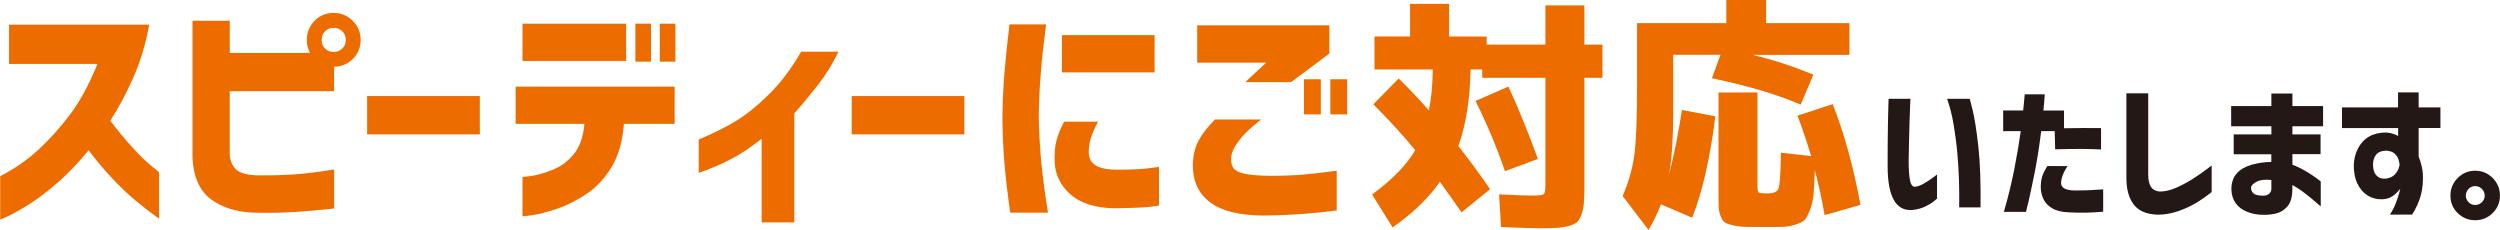 <svg xmlns="http://www.w3.org/2000/svg" id="_&#x30EC;&#x30A4;&#x30E4;&#x30FC;_2" viewBox="0 0 470.54 43.28"><defs><style>.cls-1{fill:#ed6c00;}.cls-2{fill:#231815;}</style></defs><g id="size"><path class="cls-1" d="M1.7,12.03v-7.39h26.39c-.64,3.55-1.63,6.84-2.96,9.87-1.33,3.03-2.79,5.77-4.38,8.21,1.38,1.81,2.75,3.46,4.11,4.96,1.36,1.5,2.54,2.66,3.54,3.47.99.81,1.51,1.23,1.54,1.26v8.77c-1.65-1.19-3.15-2.36-4.5-3.49-1.35-1.13-2.79-2.5-4.31-4.11-1.53-1.61-3.01-3.37-4.45-5.3-1.87,2.29-3.77,4.29-5.71,5.99-1.94,1.7-3.74,3.07-5.39,4.11-1.65,1.04-2.98,1.8-3.99,2.27s-1.53.71-1.56.71v-8.21c2.66-1.35,5.06-3,7.18-4.96,2.13-1.96,4.12-4.18,5.99-6.66,1.87-2.48,3.58-5.64,5.14-9.5H1.7Z"></path><path class="cls-1" d="M59.21,3.9c.98-.98,2.17-1.47,3.58-1.47s2.61.5,3.6,1.49,1.49,2.2,1.49,3.6-.49,2.6-1.47,3.58c-.98.95-2.16,1.44-3.53,1.47v4.59h-19.64v11.89c.06,1.16.44,2.09,1.12,2.78.69.69,1.98,1.08,3.88,1.17,2.69.03,5.09-.03,7.21-.18,2.11-.15,4.59-.46,7.44-.92v7.34c-2.75.31-5.28.53-7.57.67-2.29.14-4.83.18-7.62.12-3.37-.15-6.07-1.03-8.12-2.62-2.05-1.59-3.17-4.15-3.35-7.66V3.9h7.02v6.06h15.1c-.4-.73-.6-1.54-.6-2.43,0-1.41.49-2.62,1.47-3.63ZM65.09,7.53c0-.67-.22-1.22-.67-1.65-.44-.43-.99-.64-1.63-.64s-1.18.21-1.61.64c-.43.43-.64.98-.64,1.65s.21,1.18.64,1.61c.43.43.96.64,1.61.64s1.19-.21,1.63-.64c.44-.43.67-.96.67-1.61Z"></path><path class="cls-1" d="M69.1,25.29v-7.21h21.21v7.21h-21.21Z"></path><path class="cls-1" d="M97.05,23.32v-7.02h29.93v7.02h-9.55c-.25,3.27-1.03,6-2.34,8.17-1.32,2.17-2.95,3.89-4.89,5.14-1.94,1.25-3.81,2.17-5.6,2.75-1.79.58-3.28.96-4.45,1.12s-1.78.24-1.81.21v-7.39s.61-.04,1.74-.21c1.13-.17,2.47-.57,4.02-1.19s2.86-1.62,3.95-2.98c1.09-1.36,1.74-3.24,1.95-5.62h-12.94ZM98.34,11.47v-7.02h19.51v7.02h-19.51ZM119.59,11.61v-7.16h2.94v7.16h-2.94ZM124.18,11.61v-7.16h2.94v7.16h-2.94Z"></path><path class="cls-1" d="M157.81,9.73c-1.07,2.26-2.39,4.4-3.97,6.4-1.58,2-3.02,3.74-4.34,5.21v20.52h-6.15v-15.74c-1.99,1.59-3.91,2.87-5.76,3.83-1.85.96-3.88,1.83-6.08,2.59v-6.29c2.6-1.07,4.91-2.22,6.93-3.44,2.02-1.22,4.12-2.91,6.31-5.07,2.19-2.16,4.2-4.83,6.04-8.01h7.02Z"></path><path class="cls-1" d="M160.3,25.29v-7.21h21.21v7.21h-21.21Z"></path><path class="cls-1" d="M190.01,4.59h6.88c-.46,3.55-.8,6.65-1.01,9.32-.21,2.66-.34,5.39-.37,8.17.06,2.94.22,5.77.48,8.49.26,2.72.68,5.88,1.26,9.46h-7.11c-.49-3.43-.85-6.49-1.08-9.18-.23-2.69-.36-5.57-.39-8.63.03-2.88.15-5.65.37-8.33.21-2.68.54-5.78.96-9.29ZM200.29,22.9h6.38c-.58,1.1-1.01,2.07-1.29,2.89s-.43,1.71-.46,2.66c-.03.58.08,1.13.32,1.65.24.52.74.95,1.49,1.29.75.34,1.86.52,3.33.55,2.57,0,4.56-.08,5.97-.25,1.41-.17,2.11-.27,2.11-.3v7.3c-1.01.18-2.13.31-3.37.37-1.24.06-2.96.11-5.16.14-3.58-.09-6.3-.97-8.17-2.64-1.87-1.67-2.85-3.73-2.94-6.17-.06-1.56.06-2.9.37-4.02.31-1.12.78-2.27,1.42-3.47ZM199.87,6.61h17.44v7.02h-17.44v-7.02Z"></path><path class="cls-1" d="M228.68,22.49h8.67c-1.19.95-2.17,1.8-2.91,2.55-.75.75-1.4,1.57-1.95,2.46-.55.89-.81,1.74-.78,2.57,0,.61.15,1.14.46,1.58.31.44.97.79,2,1.03,1.02.24,2.62.38,4.8.41,2.48,0,4.59-.08,6.33-.23,1.74-.15,3.84-.4,6.29-.73v7.48c-4.71.61-9.26.93-13.63.96-4.59,0-7.99-.83-10.19-2.48s-3.29-4.04-3.26-7.16c.06-1.78.44-3.29,1.12-4.54.69-1.25,1.71-2.55,3.05-3.9ZM225.33,4.77h24.88v5.32l-7.21,5.37h-8.63l3.95-3.67h-12.99v-7.02ZM245.43,21.53v-6.61h3.17v6.61h-3.17ZM250.39,21.53v-6.61h3.17v6.61h-3.17Z"></path><path class="cls-1" d="M258.48,19.64l4.77-4.87c1.77,1.71,3.67,3.72,5.69,6.01.46-2.26.7-4.83.73-7.71h-10.97v-6.2h6.7V.73h7.34v6.15h7.07v1.51h11.06V1.01h7.34v7.39h3.4v6.24h-3.4v19.97c0,1.41-.02,2.51-.07,3.3-.05.79-.18,1.55-.41,2.27-.23.72-.5,1.23-.8,1.54-.31.31-.83.57-1.56.78-.73.21-1.51.34-2.32.39-.81.05-1.94.07-3.37.07-1.22,0-3.61-.08-7.16-.23l-.37-6.15c3.03.15,5.08.23,6.15.23,1.25,0,2-.08,2.23-.25.23-.17.34-.71.34-1.63V14.64h-11.89v-1.56h-2.2c-.09,5.6-.86,10.4-2.29,14.41,2.05,2.6,4.04,5.31,5.97,8.12l-5.37,4.36c-1.62-2.32-2.98-4.24-4.08-5.74-2.17,3.09-5.14,5.95-8.9,8.58l-3.86-6.2c3.82-2.82,6.53-5.6,8.12-8.35-2.26-2.75-4.9-5.63-7.89-8.63ZM277.71,19l6.2-2.71c1.9,4.13,3.75,8.68,5.55,13.63l-6.2,2.29c-1.59-4.59-3.44-9-5.55-13.22Z"></path><path class="cls-1" d="M314.14,32.82c.95-3.67,1.76-7.71,2.43-12.12l6.29,1.19c-.98,7.83-2.43,14.2-4.36,19.09l-5.88-2.52c-.64,1.65-1.42,3.26-2.34,4.82l-4.87-6.38c1.1-2.57,1.83-5.1,2.18-7.6.35-2.49.53-6.91.53-13.24V4.36h16.8V0h7.48v4.36h15.7v5.97h-18.22c3.73.89,7.54,2.13,11.43,3.72l-2.39,5.64c-4.5-1.93-10.07-3.58-16.71-4.96l1.61-4.41h-8.9v11.29c0,4.56-.26,8.29-.78,11.2ZM338.33,21.76l6.61-2.16c2.14,5.39,3.89,11.71,5.23,18.96l-6.75,1.93c-.52-3-1.13-5.81-1.84-8.45-.06,1.87-.14,3.34-.23,4.43-.09,1.09-.31,2.07-.64,2.94-.34.87-.65,1.49-.94,1.86-.29.37-.85.69-1.68.96s-1.63.43-2.41.46c-.78.03-1.94.04-3.46.04s-2.79,0-3.58-.02c-.8-.02-1.58-.11-2.36-.28-.78-.17-1.32-.35-1.61-.55s-.55-.57-.78-1.1c-.23-.54-.36-1.09-.39-1.65-.03-.57-.05-1.4-.05-2.5v-19.23h7.34v17.62c0,.71.08,1.11.25,1.22.17.11.71.16,1.63.16,1.16,0,1.86-.32,2.09-.96.23-.64.38-2.88.44-6.7l5.69.64c-.83-2.72-1.68-5.26-2.57-7.62Z"></path><path class="cls-2" d="M355.47,18.6h4.1s-.02.44-.05,1.22c-.04.78-.07,1.76-.11,2.97-.04,1.2-.07,2.47-.1,3.79-.03,1.32-.05,2.54-.07,3.65,0,1.44.07,2.61.21,3.5.14.89.43,1.37.89,1.42.51-.02,1.09-.21,1.74-.59.65-.37,1.22-.75,1.71-1.12.49-.37.76-.57.79-.59v4.54s-.21.16-.59.48c-.37.32-.9.65-1.59.98-.68.34-1.49.56-2.42.67-1.59.13-2.77-.51-3.54-1.9-.78-1.39-1.16-3.52-1.16-6.38,0-1.17,0-2.46.01-3.9,0-1.43.03-2.81.05-4.13.03-1.32.05-2.41.08-3.27.03-.86.04-1.3.04-1.34ZM366.49,18.6h4.24s.21.73.57,2.2c.36,1.47.71,3.71,1.05,6.73.34,3.02.48,6.85.42,11.5h-4.02s0-.52.01-1.46c0-.94,0-2.17-.05-3.71-.05-1.53-.15-3.21-.31-5.03-.16-1.82-.4-3.62-.7-5.4s-.71-3.38-1.22-4.83Z"></path><path class="cls-2" d="M377.03,24.67v-3.88h3.77c.09-.95.16-1.69.21-2.21.04-.53.07-.8.07-.82h3.77c-.05,1.04-.14,2.05-.25,3.04h3.88v3.34c2.55-.05,4.88-.06,6.97-.03v4.02c-1.06-.05-2.21-.09-3.47-.1-1.26,0-2.98.01-5.17.07l-.08-3.42h-2.54c-.4,3.14-.83,5.83-1.29,8.09-.46,2.26-.83,4.01-1.12,5.25-.29,1.24-.45,1.86-.46,1.86h-4.16c.78-2.7,1.44-5.37,1.96-8.01.52-2.64.92-5.04,1.22-7.19h-3.31ZM385.32,31.26h3.8c-.84,1.35-1.23,2.45-1.18,3.29s.91,1.28,2.57,1.3c1.02,0,1.91-.02,2.67-.05.76-.04,1.64-.09,2.67-.16v4.21c-1.15.09-2.21.15-3.19.18-.98.03-2.09,0-3.35-.07-1.33-.05-2.38-.32-3.14-.81-.77-.48-1.3-1.07-1.61-1.78-.31-.7-.46-1.44-.46-2.2.02-.86.12-1.55.31-2.09.19-.54.5-1.14.92-1.82Z"></path><path class="cls-2" d="M404.33,17.56v15.26c0,1.08.18,1.87.53,2.38.36.51.91.79,1.65.85.97,0,1.98-.23,3.05-.7s2.11-1.02,3.14-1.67c1.03-.65,2.22-1.49,3.57-2.53v5c-1.09.86-2.12,1.56-3.06,2.12-.95.56-2.01,1.04-3.2,1.46-1.19.42-2.43.65-3.75.68-2.13-.04-3.67-.66-4.62-1.87-.95-1.21-1.42-2.89-1.42-5.04v-15.94h4.1Z"></path><path class="cls-2" d="M420.43,25.29h7.08v-1.53h-7.57v-3.8h7.57v-2.35h3.96v2.35h5.77v3.8h-5.77v1.53h5.3v3.72h-5.3v2c.8.29,1.62.68,2.46,1.18.84.49,1.52.94,2.05,1.33.53.39.8.61.82.64v4.7s-.29-.26-.82-.72c-.53-.46-1.19-1.01-2-1.64-.8-.63-1.64-1.19-2.52-1.68v.85c-.02,1.42-.32,2.47-.92,3.16-.59.68-1.29,1.13-2.08,1.33-.79.2-1.62.29-2.47.27-1.08,0-2.08-.18-3.01-.55-.93-.36-1.65-.9-2.17-1.61s-.8-1.59-.83-2.62c0-1.26.34-2.26,1.01-3.01.67-.75,1.61-1.29,2.8-1.63,1.19-.34,2.43-.51,3.71-.53v-1.45h-7.08v-3.72ZM426.01,36.83c.38,0,.72-.1,1.01-.31.29-.21.46-.51.49-.92v-1.72c-1.15-.14-2.07-.04-2.76.31-.69.36-1.05.73-1.07,1.13,0,.42.15.78.45,1.07.3.29.92.44,1.87.44Z"></path><path class="cls-2" d="M440.8,24.09v-3.88h10.55v-2.82h3.88v2.82h4.1v3.88h-4.1v5.36c.47,1.24.74,2.33.79,3.28.07,1.46-.05,2.8-.38,4.02-.33,1.22-.88,2.43-1.64,3.64h-4.18c.42-.62.77-1.3,1.07-2.05.29-.75.51-1.39.66-1.94.15-.55.22-.84.22-.88-.53.66-1.04,1.14-1.54,1.46-.5.32-1.13.5-1.9.53-1.04.02-1.96-.23-2.76-.75-.8-.52-1.43-1.27-1.89-2.24-.46-.97-.67-2.14-.66-3.49.04-1.13.31-2.18.82-3.14.51-.96,1.2-1.7,2.08-2.2.88-.5,1.95-.75,3.23-.75.49.04.94.12,1.34.26.4.14.69.27.88.4v-1.5h-10.55ZM451.65,31.06c-.04-.4-.12-.78-.25-1.15-.09-.27-.3-.59-.63-.94s-.88-.56-1.64-.62c-.93.04-1.58.31-1.94.81-.37.5-.55,1.1-.55,1.79,0,.97.24,1.68.71,2.13.47.46,1.09.63,1.86.52.69-.13,1.21-.39,1.56-.79.35-.4.58-.78.7-1.15.12-.36.18-.56.18-.6Z"></path><path class="cls-2" d="M462.58,40.12c-.91-.91-1.37-2.01-1.37-3.31s.46-2.4,1.37-3.31c.91-.91,2.01-1.37,3.29-1.37s2.38.46,3.29,1.37c.91.91,1.37,2.02,1.37,3.31s-.46,2.39-1.37,3.29c-.91.9-2.01,1.35-3.29,1.35s-2.38-.45-3.29-1.34ZM464.63,35.55c-.35.37-.52.79-.52,1.27s.17.9.52,1.24c.35.35.76.52,1.24.52s.9-.17,1.26-.52c.36-.35.53-.76.53-1.24s-.18-.9-.53-1.26-.78-.53-1.26-.53-.9.17-1.24.52Z"></path></g></svg>